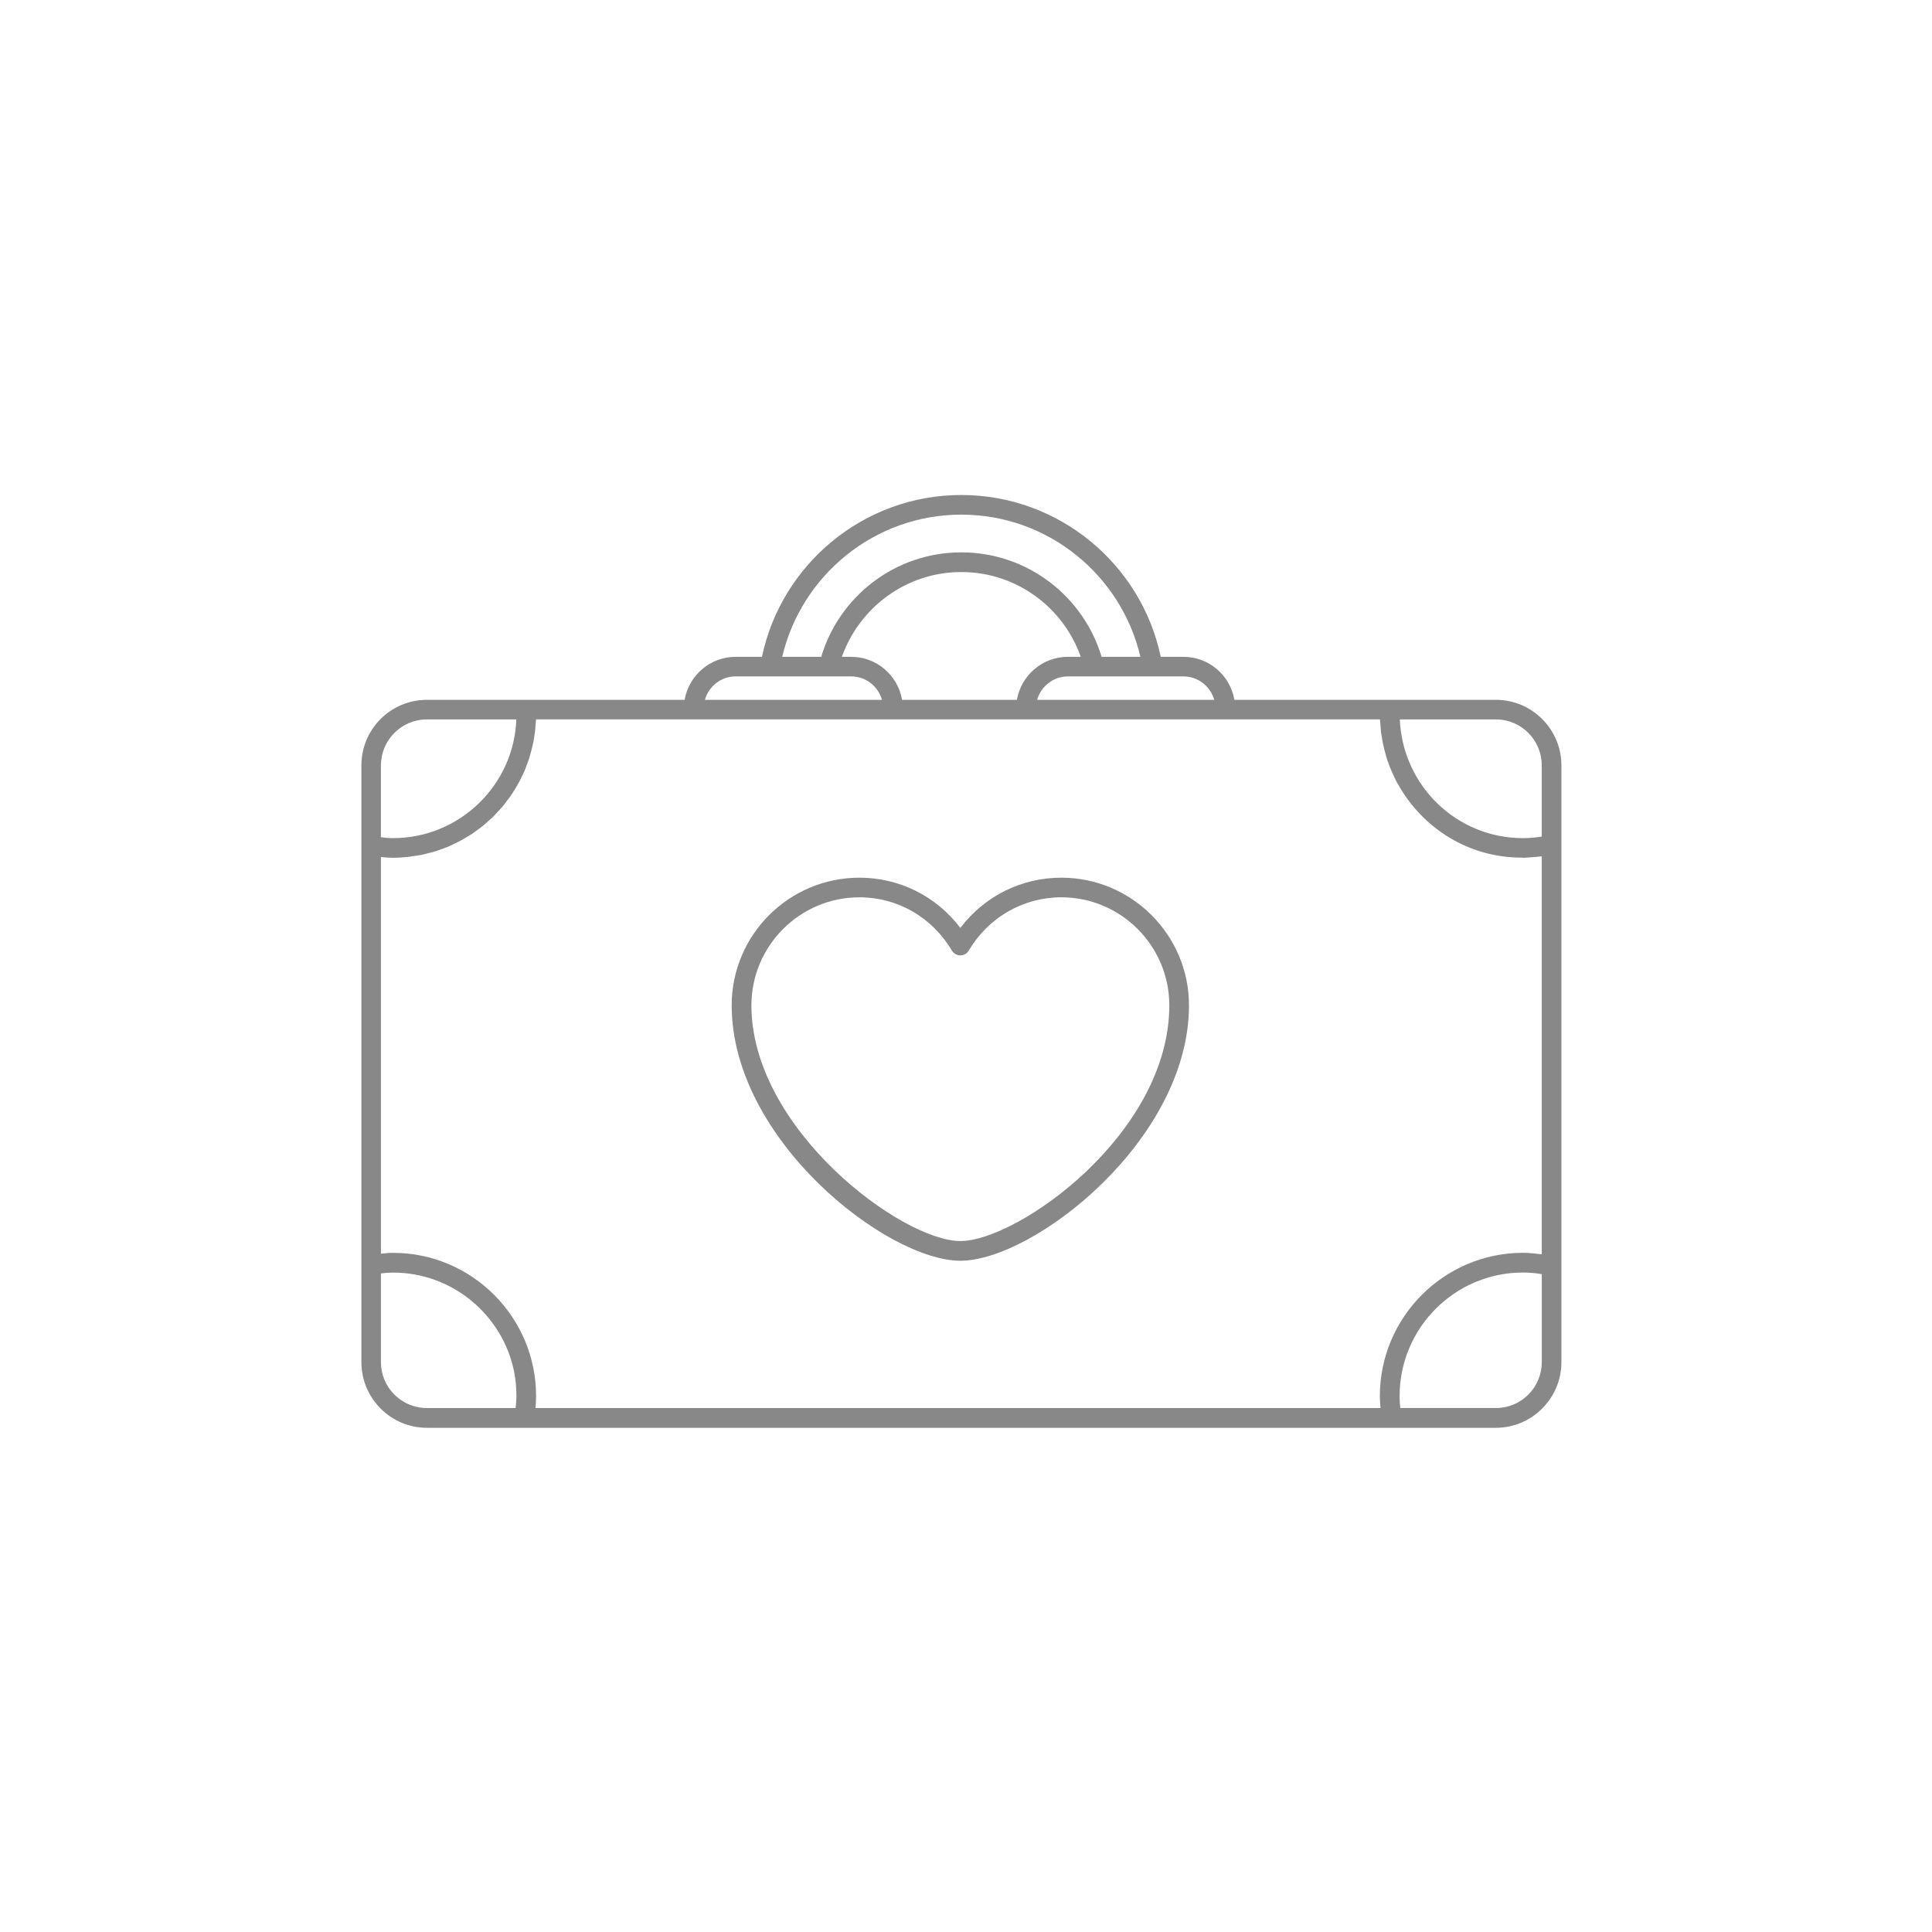 <?xml version="1.0" encoding="utf-8"?>
<!-- Generator: Adobe Illustrator 15.0.2, SVG Export Plug-In  -->
<!DOCTYPE svg PUBLIC "-//W3C//DTD SVG 1.1//EN" "http://www.w3.org/Graphics/SVG/1.1/DTD/svg11.dtd">
<svg version="1.1"
	 xmlns="http://www.w3.org/2000/svg" xmlns:xlink="http://www.w3.org/1999/xlink" xmlns:a="http://ns.adobe.com/AdobeSVGViewerExtensions/3.0/"
	 x="0px" y="0px" width="70px" height="70px" viewBox="-13.094 -17.935 70 70"
	 overflow="visible" enable-background="new -13.094 -17.935 70 70" xml:space="preserve">
<defs>
</defs>
<path fill="#888888" d="M41.106,7.421h-3.83h-5.646c-0.152-0.884-0.918-1.558-1.848-1.558h-0.82C28.261,2.518,25.284,0,21.735,0
	c-3.548,0-6.519,2.518-7.222,5.863h-0.952c-0.931,0-1.693,0.674-1.851,1.558H5.952H2.374C1.062,7.421,0,8.484,0,9.797v2.907v15.191
	v3.523c0,1.309,1.062,2.379,2.374,2.379h3.52h31.439h3.773c1.304,0,2.373-1.07,2.373-2.379v-3.482v-15.27V9.797
	C43.479,8.484,42.41,7.421,41.106,7.421 M41.106,8.131c0.919,0,1.66,0.746,1.66,1.666v2.579c-0.235,0.036-0.457,0.056-0.681,0.056
	c-2.396,0-4.354-1.889-4.462-4.301H41.106z M29.783,6.573c0.534,0,0.976,0.36,1.118,0.848h-6.419
	c0.141-0.487,0.586-0.848,1.112-0.848H29.783z M17.745,5.863h-0.336c0.633-1.785,2.331-3.072,4.326-3.072
	c2.002,0,3.702,1.287,4.329,3.072h-0.47c-0.921,0-1.69,0.674-1.844,1.558h-4.16C19.437,6.537,18.673,5.863,17.745,5.863
	 M21.735,0.711c3.155,0,5.801,2.202,6.49,5.152h-1.406c-0.655-2.189-2.685-3.785-5.084-3.785c-2.395,0-4.423,1.596-5.075,3.785
	h-1.413C15.94,2.913,18.585,0.711,21.735,0.711 M13.562,6.573h4.184c0.536,0,0.976,0.36,1.115,0.848h-6.415
	C12.583,6.934,13.027,6.573,13.562,6.573 M0.708,9.797c0-0.92,0.745-1.666,1.666-1.666h3.24c-0.089,2.387-2.062,4.301-4.469,4.301
	c-0.144,0-0.288-0.012-0.438-0.033V9.797z M5.587,33.081H2.374c-0.921,0-1.666-0.744-1.666-1.662v-3.215
	c0.154-0.02,0.294-0.031,0.438-0.031c2.156,0,3.965,1.539,4.384,3.572c0.058,0.293,0.087,0.592,0.087,0.902
	C5.616,32.79,5.605,32.93,5.587,33.081 M36.901,32.647c0,0.145,0.01,0.287,0.025,0.43c0,0.004,0,0.004,0,0.004H6.307
	c0,0,0,0,0-0.004c0.013-0.143,0.022-0.285,0.022-0.43c0-2.857-2.321-5.189-5.184-5.189c-0.144,0-0.288,0.014-0.431,0.031H0.708
	V13.117c0.142,0.014,0.291,0.027,0.438,0.027c0.177,0,0.354-0.011,0.525-0.03c0.061-0.003,0.113-0.018,0.175-0.026
	c0.109-0.016,0.223-0.027,0.335-0.049c0.068-0.014,0.139-0.033,0.207-0.054c0.096-0.022,0.192-0.044,0.282-0.072
	c0.075-0.022,0.145-0.05,0.217-0.077c0.084-0.031,0.172-0.059,0.257-0.095c0.073-0.028,0.143-0.065,0.213-0.101
	c0.077-0.039,0.154-0.07,0.231-0.114c0.076-0.036,0.144-0.084,0.213-0.123c0.072-0.044,0.145-0.086,0.215-0.13
	c0.069-0.049,0.134-0.098,0.2-0.146c0.068-0.05,0.131-0.095,0.194-0.147c0.068-0.053,0.126-0.111,0.19-0.168
	c0.062-0.053,0.122-0.104,0.179-0.16c0.059-0.059,0.11-0.123,0.173-0.185c0.054-0.059,0.108-0.12,0.161-0.179
	c0.056-0.063,0.103-0.131,0.151-0.198c0.051-0.062,0.102-0.128,0.146-0.194c0.047-0.066,0.092-0.139,0.137-0.211
	c0.041-0.07,0.087-0.137,0.124-0.209c0.043-0.07,0.076-0.146,0.115-0.224c0.04-0.075,0.073-0.144,0.108-0.22
	c0.034-0.078,0.063-0.152,0.09-0.236c0.031-0.075,0.062-0.154,0.087-0.231c0.028-0.081,0.045-0.161,0.069-0.243
	c0.021-0.083,0.045-0.164,0.062-0.247C6.226,8.994,6.239,8.91,6.253,8.826c0.011-0.088,0.024-0.172,0.038-0.258
	C6.3,8.484,6.307,8.397,6.312,8.312c0.004-0.062,0.012-0.118,0.015-0.182h30.578c0,0.055,0.013,0.111,0.015,0.167
	c0.006,0.095,0.013,0.198,0.022,0.296c0.013,0.08,0.028,0.161,0.042,0.248c0.014,0.092,0.029,0.178,0.053,0.27
	c0.02,0.09,0.043,0.172,0.066,0.26c0.022,0.077,0.041,0.154,0.069,0.232c0.034,0.098,0.067,0.193,0.105,0.287
	c0.023,0.059,0.05,0.111,0.073,0.168c0.049,0.111,0.104,0.22,0.155,0.329c0.019,0.03,0.033,0.062,0.053,0.089
	c0.879,1.585,2.549,2.664,4.478,2.662c0.016,0,0.036,0.006,0.05,0.006c0.005,0,0.012,0,0.017,0c0.112-0.004,0.223-0.014,0.336-0.022
	c0.088-0.008,0.175-0.011,0.263-0.025c0.025,0,0.045,0,0.065-0.003V27.51c-0.021-0.004-0.037-0.004-0.06-0.006
	c-0.209-0.025-0.414-0.047-0.621-0.047C39.227,27.458,36.901,29.79,36.901,32.647 M42.767,31.418c0,0.918-0.741,1.662-1.66,1.662
	h-3.465c-0.018-0.15-0.026-0.291-0.026-0.434c0-2.467,2.004-4.475,4.471-4.475c0.224,0,0.445,0.018,0.681,0.059V31.418z"/>
<path fill="#888888" d="M25.361,13.865c-1.457,0-2.785,0.672-3.66,1.819c-0.872-1.147-2.204-1.819-3.657-1.819
	c-2.552,0-4.628,2.074-4.628,4.625c0,4.875,5.628,9.254,8.285,9.254l0,0c2.658,0,8.284-4.379,8.284-9.254
	C29.985,15.939,27.908,13.865,25.361,13.865 M21.701,27.03L21.701,27.03c-2.122,0-7.57-4.057-7.57-8.539
	c0-2.156,1.755-3.915,3.913-3.915c1.381,0,2.635,0.721,3.35,1.931c0.065,0.106,0.182,0.173,0.308,0.173s0.242-0.066,0.302-0.173
	c0.721-1.21,1.977-1.931,3.358-1.931c2.157,0,3.91,1.759,3.91,3.915C29.271,23.153,23.774,27.03,21.701,27.03"/>
</svg>
